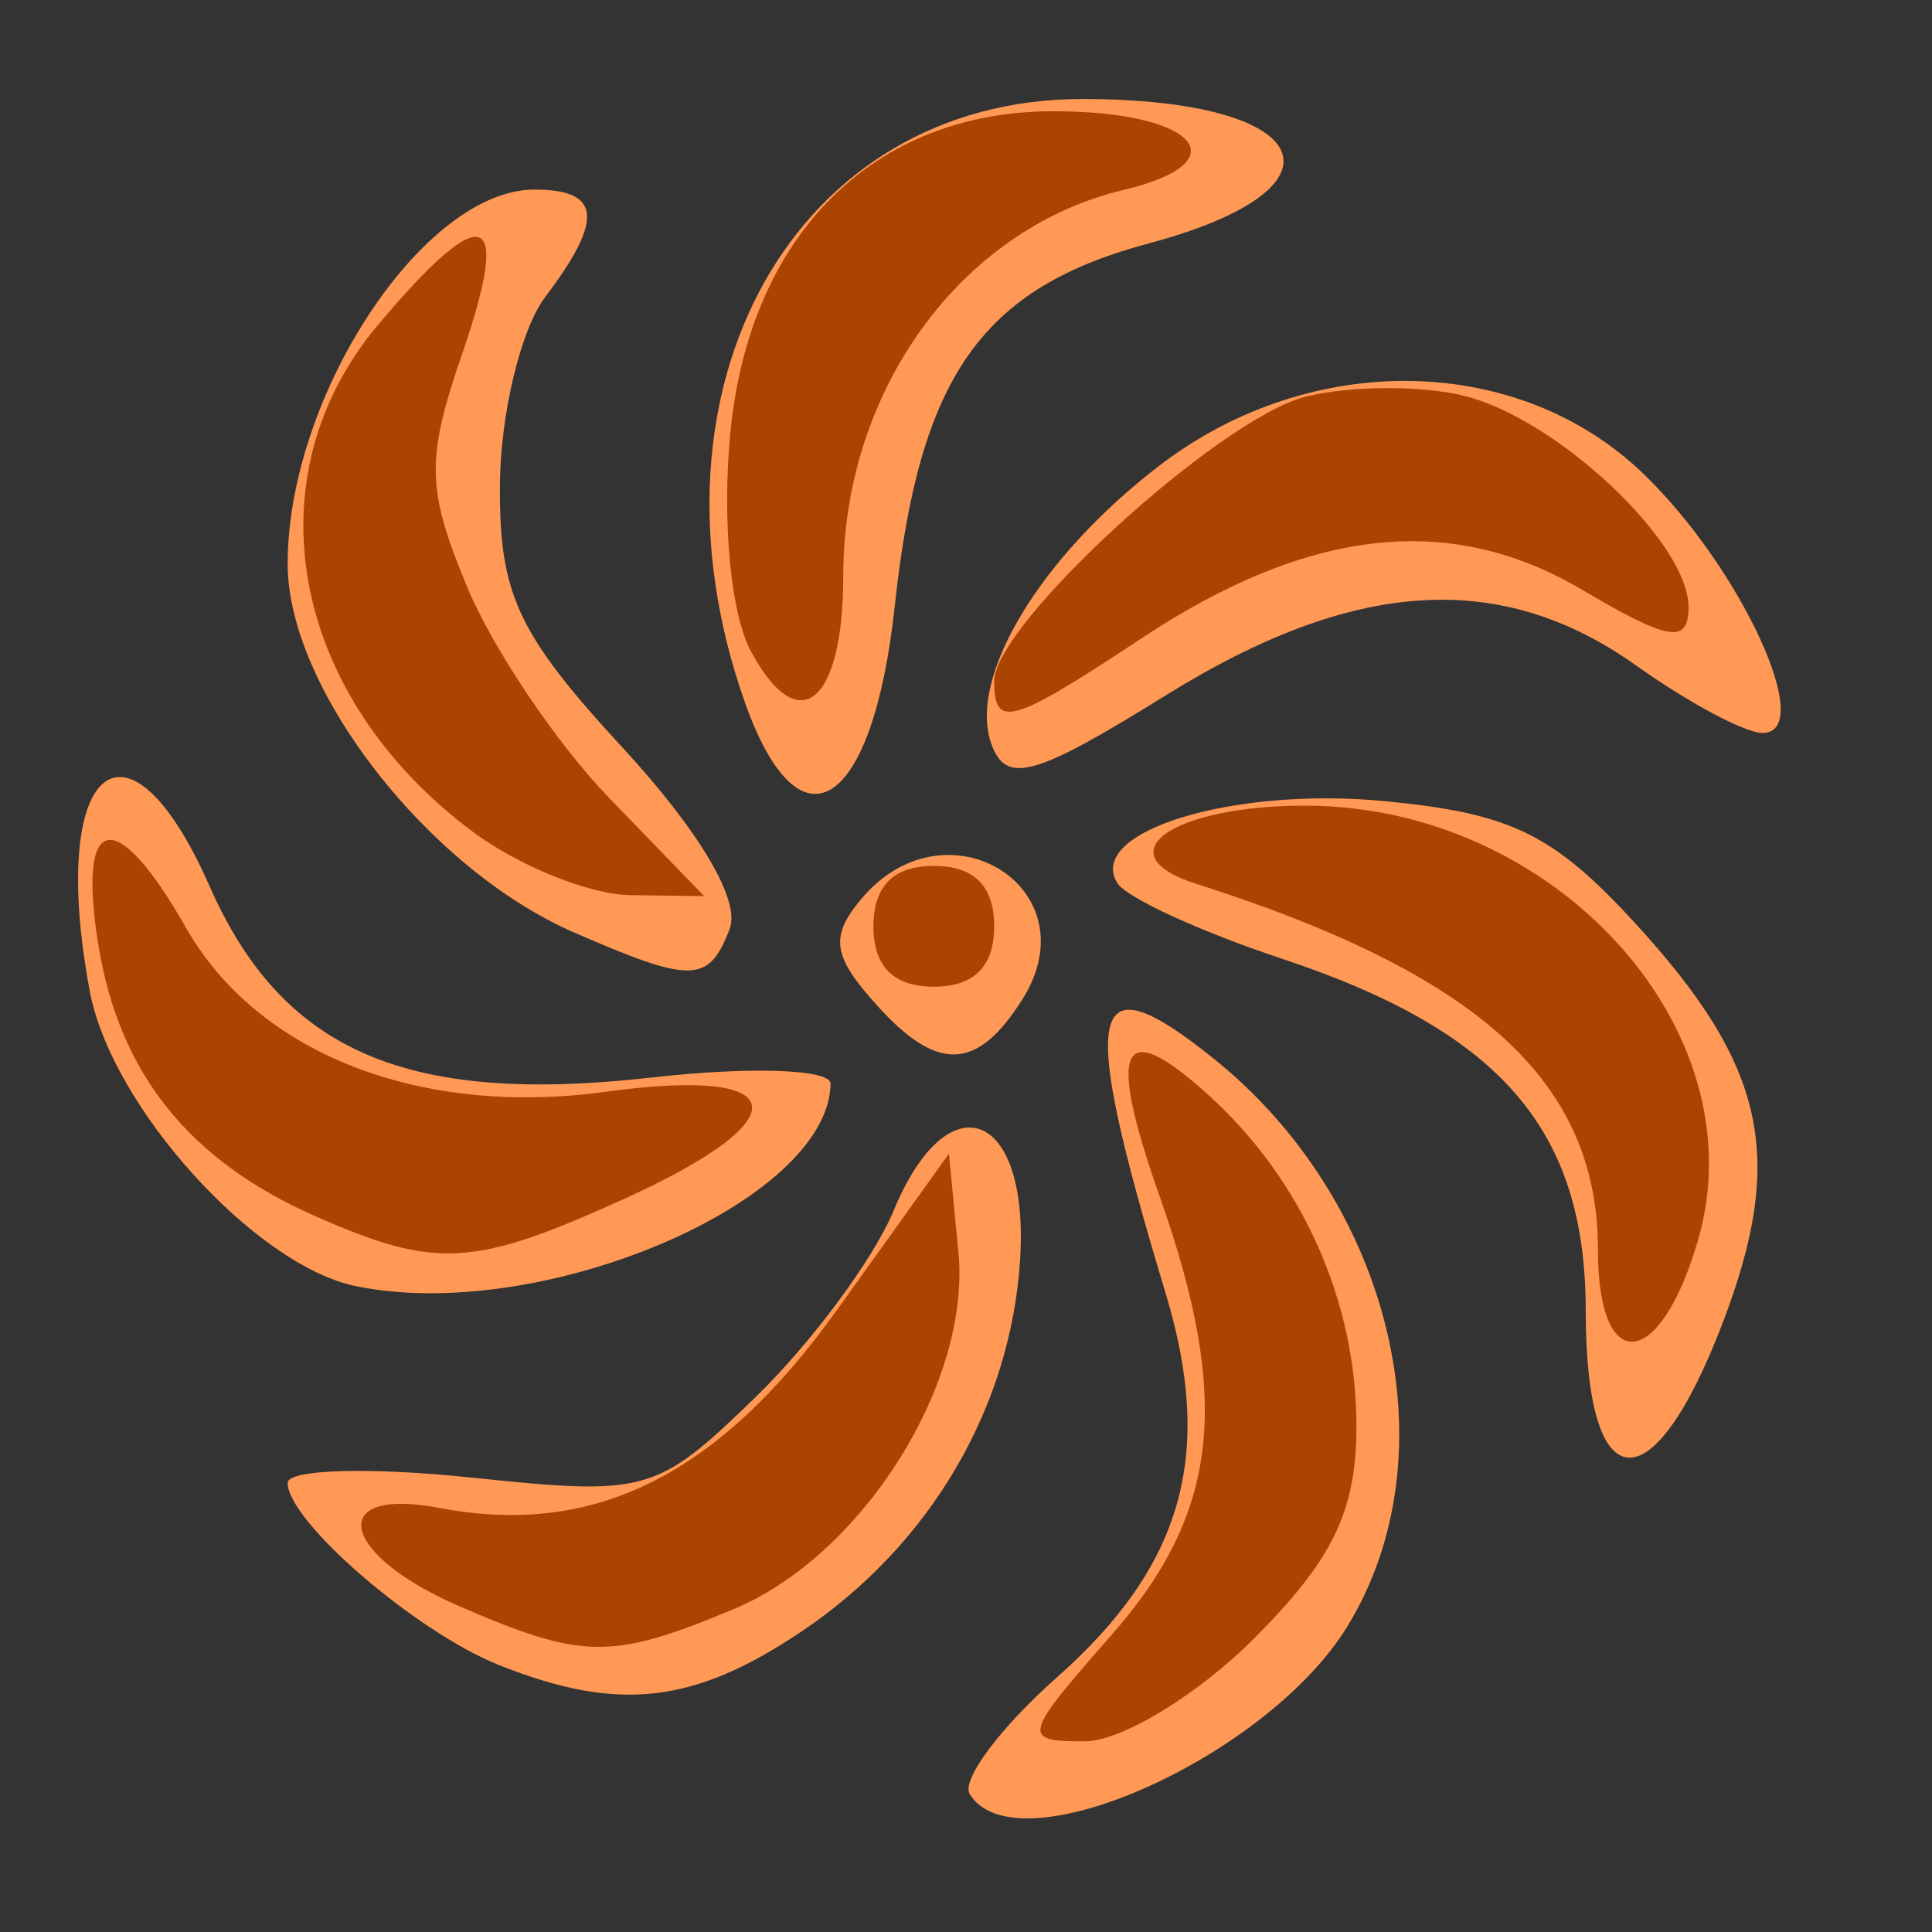 <?xml version="1.0" encoding="UTF-8" standalone="no"?>
<!-- Created with Inkscape (http://www.inkscape.org/) -->
<svg
   xmlns:dc="http://purl.org/dc/elements/1.1/"
   xmlns:cc="http://creativecommons.org/ns#"
   xmlns:rdf="http://www.w3.org/1999/02/22-rdf-syntax-ns#"
   xmlns:svg="http://www.w3.org/2000/svg"
   xmlns="http://www.w3.org/2000/svg"
   xmlns:sodipodi="http://sodipodi.sourceforge.net/DTD/sodipodi-0.dtd"
   xmlns:inkscape="http://www.inkscape.org/namespaces/inkscape"
   width="64px"
   height="64px"
   id="svg2404"
   sodipodi:version="0.32"
   inkscape:version="0.46"
   sodipodi:docname="fe.svg"
   inkscape:output_extension="org.inkscape.output.svg.inkscape">
  <rect width="100%" height="100%" fill="#333333" stroke="none"/>
  <defs
     id="defs2406">
    <inkscape:perspective
       sodipodi:type="inkscape:persp3d"
       inkscape:vp_x="0 : 32 : 1"
       inkscape:vp_y="0 : 1000 : 0"
       inkscape:vp_z="64 : 32 : 1"
       inkscape:persp3d-origin="32 : 21.333333 : 1"
       id="perspective2412" />
  </defs>
  <sodipodi:namedview
     id="base"
     pagecolor="#ffffff"
     bordercolor="#666666"
     borderopacity="1.0"
     inkscape:pageopacity="0.0"
     inkscape:pageshadow="2"
     inkscape:zoom="2.57"
     inkscape:cx="67.426085"
     inkscape:cy="56.874425"
     inkscape:current-layer="layer1"
     showgrid="true"
     inkscape:document-units="px"
     inkscape:grid-bbox="true"
     inkscape:window-width="1366"
     inkscape:window-height="718"
     inkscape:window-x="-8"
     inkscape:window-y="-8" />
  <g
     id="layer1"
     inkscape:label="Layer 1"
     inkscape:groupmode="layer">
    <path
       style="fill:#ff9955"
       d="M -44.439,168.03 C -44.409,154.473 -44.3,153.703 -42.189,152.196 C -39.451,150.24 246.19,-30.734 249.279,-32.47 C 250.764,-33.305 256.158,-33.72 265.516,-33.72 L 279.529,-33.72 L 279.529,11.673 C 279.529,52.143 279.358,57.132 277.948,57.673 C 277.078,58.007 254.667,58.28 228.145,58.28 L 179.924,58.28 L 133.743,87.53 C 108.344,103.618 87.555,117.118 87.546,117.53 C 87.537,117.943 116.554,118.28 152.029,118.28 C 187.504,118.28 216.529,118.03 216.529,117.724 C 216.529,117.418 214.523,116.28 212.071,115.195 C 204.195,111.712 205.133,109.322 214.386,109.295 C 219.104,109.282 219.654,109.071 218.995,107.53 C 217.257,103.465 217.388,100.718 219.409,98.889 C 223.613,95.085 230.696,100.581 227.724,105.341 C 225.708,108.569 226.346,109.28 231.279,109.295 C 239.84,109.323 240.551,111.621 233.212,115.544 L 229.029,117.78 L 254.029,118.324 C 267.779,118.623 279.142,118.961 279.279,119.074 C 279.417,119.187 279.529,133.455 279.529,150.78 L 279.529,182.28 L 117.529,182.28 L -44.471,182.28 L -44.439,168.03 z M 223.529,103.28 C 223.529,102.73 223.053,102.28 222.47,102.28 C 221.888,102.28 221.69,102.73 222.029,103.28 C 222.369,103.83 222.846,104.28 223.089,104.28 C 223.331,104.28 223.529,103.83 223.529,103.28 z M 32.124,59.433 C 31.836,58.967 33.136,57.226 35.013,55.564 C 39.188,51.867 40.23,48.186 38.613,42.841 C 35.713,33.251 36.022,31.716 40.186,35.052 C 46.132,39.816 48.112,48.172 44.644,53.86 C 41.986,58.219 33.663,61.924 32.124,59.433 z M 16.53,55.157 C 13.778,54.059 9.529,50.396 9.529,49.121 C 9.529,48.675 12.252,48.595 15.58,48.943 C 21.429,49.555 21.742,49.467 25.013,46.297 C 26.873,44.493 28.939,41.706 29.603,40.103 C 31.408,35.746 34.096,36.772 33.794,41.701 C 33.493,46.609 30.827,51.163 26.578,54.027 C 22.982,56.45 20.479,56.731 16.53,55.157 z M 52.529,43.416 C 52.529,37.426 49.714,34.166 42.457,31.756 C 39.76,30.86 37.31,29.734 37.013,29.254 C 35.961,27.551 40.835,26.055 45.863,26.538 C 50.057,26.941 51.458,27.625 54.186,30.603 C 58.505,35.316 59.163,38.334 57.066,43.823 C 54.731,49.938 52.529,49.741 52.529,43.416 z M 11.788,42.605 C 8.438,41.915 3.69,36.655 2.975,32.841 C 1.578,25.393 4.186,23.108 6.946,29.363 C 9.359,34.833 13.477,36.612 21.598,35.693 C 24.86,35.324 27.523,35.417 27.514,35.901 C 27.446,39.814 17.93,43.87 11.788,42.605 z M 29.068,33.323 C 27.582,31.681 27.482,31.042 28.514,29.799 C 31.326,26.411 36.194,29.418 33.867,33.107 C 32.376,35.47 31.065,35.529 29.068,33.323 z M 19.011,30.887 C 14.167,28.776 9.529,22.805 9.529,18.68 C 9.529,13.108 14.03,6.28 17.704,6.28 C 19.913,6.28 20.011,7.261 18.061,9.839 C 17.254,10.907 16.579,13.703 16.561,16.052 C 16.534,19.688 17.142,20.99 20.642,24.787 C 23.173,27.532 24.532,29.832 24.174,30.765 C 23.477,32.582 22.931,32.594 19.011,30.887 z M 24.645,23.182 C 21.018,12.777 26.366,3.28 35.852,3.28 C 43.586,3.28 44.944,6.22 38.06,8.061 C 32.51,9.545 30.461,12.463 29.644,20.049 C 28.91,26.869 26.465,28.401 24.645,23.182 z M 32.858,24.695 C 32.013,22.491 34.438,18.452 38.441,15.398 C 43.433,11.591 50.279,11.708 54.415,15.67 C 57.662,18.782 60.196,24.28 58.382,24.28 C 57.808,24.28 55.931,23.278 54.21,22.053 C 49.715,18.852 44.854,19.158 38.617,23.035 C 34.308,25.713 33.355,25.988 32.858,24.695 z"
       id="path2400" />
    <path
       style="fill:#aa4400"
       d="M -45.054,167.435 L -45.041,153.185 L -41.304,150.759 C -28.221,142.27 244.972,-30.933 247.665,-32.445 C 250.476,-34.024 253.171,-34.315 264.964,-34.315 L 278.934,-34.315 L 278.934,11.158 L 278.934,56.631 L 229.184,56.908 L 179.434,57.185 L 133.934,86.191 C 108.909,102.145 87.321,115.982 85.961,116.941 C 83.6,118.606 86.54,118.685 151.411,118.685 C 223.438,118.685 222.159,118.778 212.668,114.218 C 210.339,113.1 208.434,111.735 208.434,111.185 C 208.434,110.635 211.021,110.05 214.184,109.885 C 220.362,109.562 220.728,109.12 218.453,104.722 C 217.11,102.124 217.14,101.651 218.784,99.621 C 222.31,95.266 228.642,99.625 225.989,104.581 C 223.757,108.752 224.569,109.685 230.434,109.685 C 237.512,109.685 237.695,111.518 230.934,114.685 C 228.184,115.973 225.934,117.399 225.934,117.855 C 225.934,118.311 237.859,118.685 252.434,118.685 L 278.934,118.685 L 278.934,150.185 L 278.934,181.685 L 116.934,181.685 L -45.066,181.685 L -45.054,167.435 z M 223.934,102.185 C 223.934,101.36 223.285,100.685 222.493,100.685 C 220.822,100.685 219.695,102.112 220.628,103.045 C 221.823,104.24 223.934,103.691 223.934,102.185 z M 36.83,54.15 C 40.383,50.104 40.793,46.371 38.423,39.654 C 36.649,34.624 37.118,33.636 40.03,36.272 C 43.134,39.08 44.934,43.105 44.934,47.235 C 44.934,50.052 44.158,51.66 41.534,54.285 C 39.664,56.155 37.142,57.685 35.93,57.685 C 33.829,57.685 33.87,57.521 36.83,54.15 z M 15.184,53.194 C 11.234,51.477 10.801,49.235 14.558,49.953 C 19.675,50.931 23.8,48.876 27.728,43.392 L 31.434,38.218 L 31.749,41.478 C 32.168,45.807 28.576,51.518 24.314,53.299 C 20.254,54.995 19.304,54.984 15.184,53.194 z M 52.934,41.403 C 52.934,35.838 49.017,32.27 39.621,29.276 C 36.555,28.3 38.817,26.684 43.243,26.688 C 51.523,26.696 58.248,34.111 56.26,41.042 C 55.01,45.402 52.934,45.627 52.934,41.403 z M 10.434,40.282 C 6.255,38.437 3.949,35.553 3.26,31.309 C 2.544,26.894 3.831,26.638 6.161,30.732 C 8.539,34.91 13.922,37.011 20.079,36.165 C 26.269,35.313 26.564,37.042 20.684,39.711 C 15.686,41.98 14.438,42.05 10.434,40.282 z M 28.934,30.685 C 28.934,29.351 29.601,28.685 30.934,28.685 C 32.267,28.685 32.934,29.351 32.934,30.685 C 32.934,32.018 32.267,32.685 30.934,32.685 C 29.601,32.685 28.934,32.018 28.934,30.685 z M 15.656,27.549 C 9.62,23.047 8.27,15.815 12.523,10.761 C 16.041,6.58 16.972,6.896 15.314,11.709 C 14.106,15.214 14.127,16.213 15.481,19.459 C 16.336,21.508 18.451,24.647 20.181,26.435 L 23.326,29.685 L 20.88,29.653 C 19.535,29.635 17.184,28.689 15.656,27.549 z M 24.871,21.567 C 24.204,20.321 23.915,17.238 24.192,14.348 C 24.823,7.784 28.936,3.685 34.891,3.685 C 39.617,3.685 41.121,5.363 37.225,6.29 C 31.832,7.572 27.934,12.936 27.934,19.076 C 27.934,23.317 26.452,24.521 24.871,21.567 z M 32.934,22.567 C 32.934,20.682 40.406,13.855 43.251,13.141 C 44.727,12.771 47.098,12.76 48.52,13.117 C 51.598,13.889 55.934,17.977 55.934,20.105 C 55.934,21.345 55.297,21.242 52.391,19.527 C 48.039,16.959 43.355,17.478 37.815,21.144 C 33.508,23.995 32.934,24.162 32.934,22.567 z"
       id="path2398" />
    <rect
       style="opacity:1;fill:#ffffff;fill-opacity:1;stroke:#000000;stroke-opacity:0"
       id="rect2383"
       width="80.934"
       height="48.249"
       x="-82.49"
       y="136.374" />
    <rect
       style="opacity:1;fill:#ffffff;fill-opacity:1;stroke:#000000;stroke-opacity:0"
       id="rect3155"
       width="373.152"
       height="140.467"
       x="-80.156"
       y="67.891" />
    <rect
       style="opacity:1;fill:#ffffff;fill-opacity:1;stroke:#000000;stroke-opacity:0"
       id="rect3157"
       width="189.494"
       height="180.156"
       x="136.576"
       y="-64.405" />
    <rect
       style="opacity:1;fill:#ffffff;fill-opacity:1;stroke:#000000;stroke-opacity:0"
       id="rect3159"
       width="118.677"
       height="147.471"
       x="80.156"
       y="-32.887" />
  </g>
</svg>
